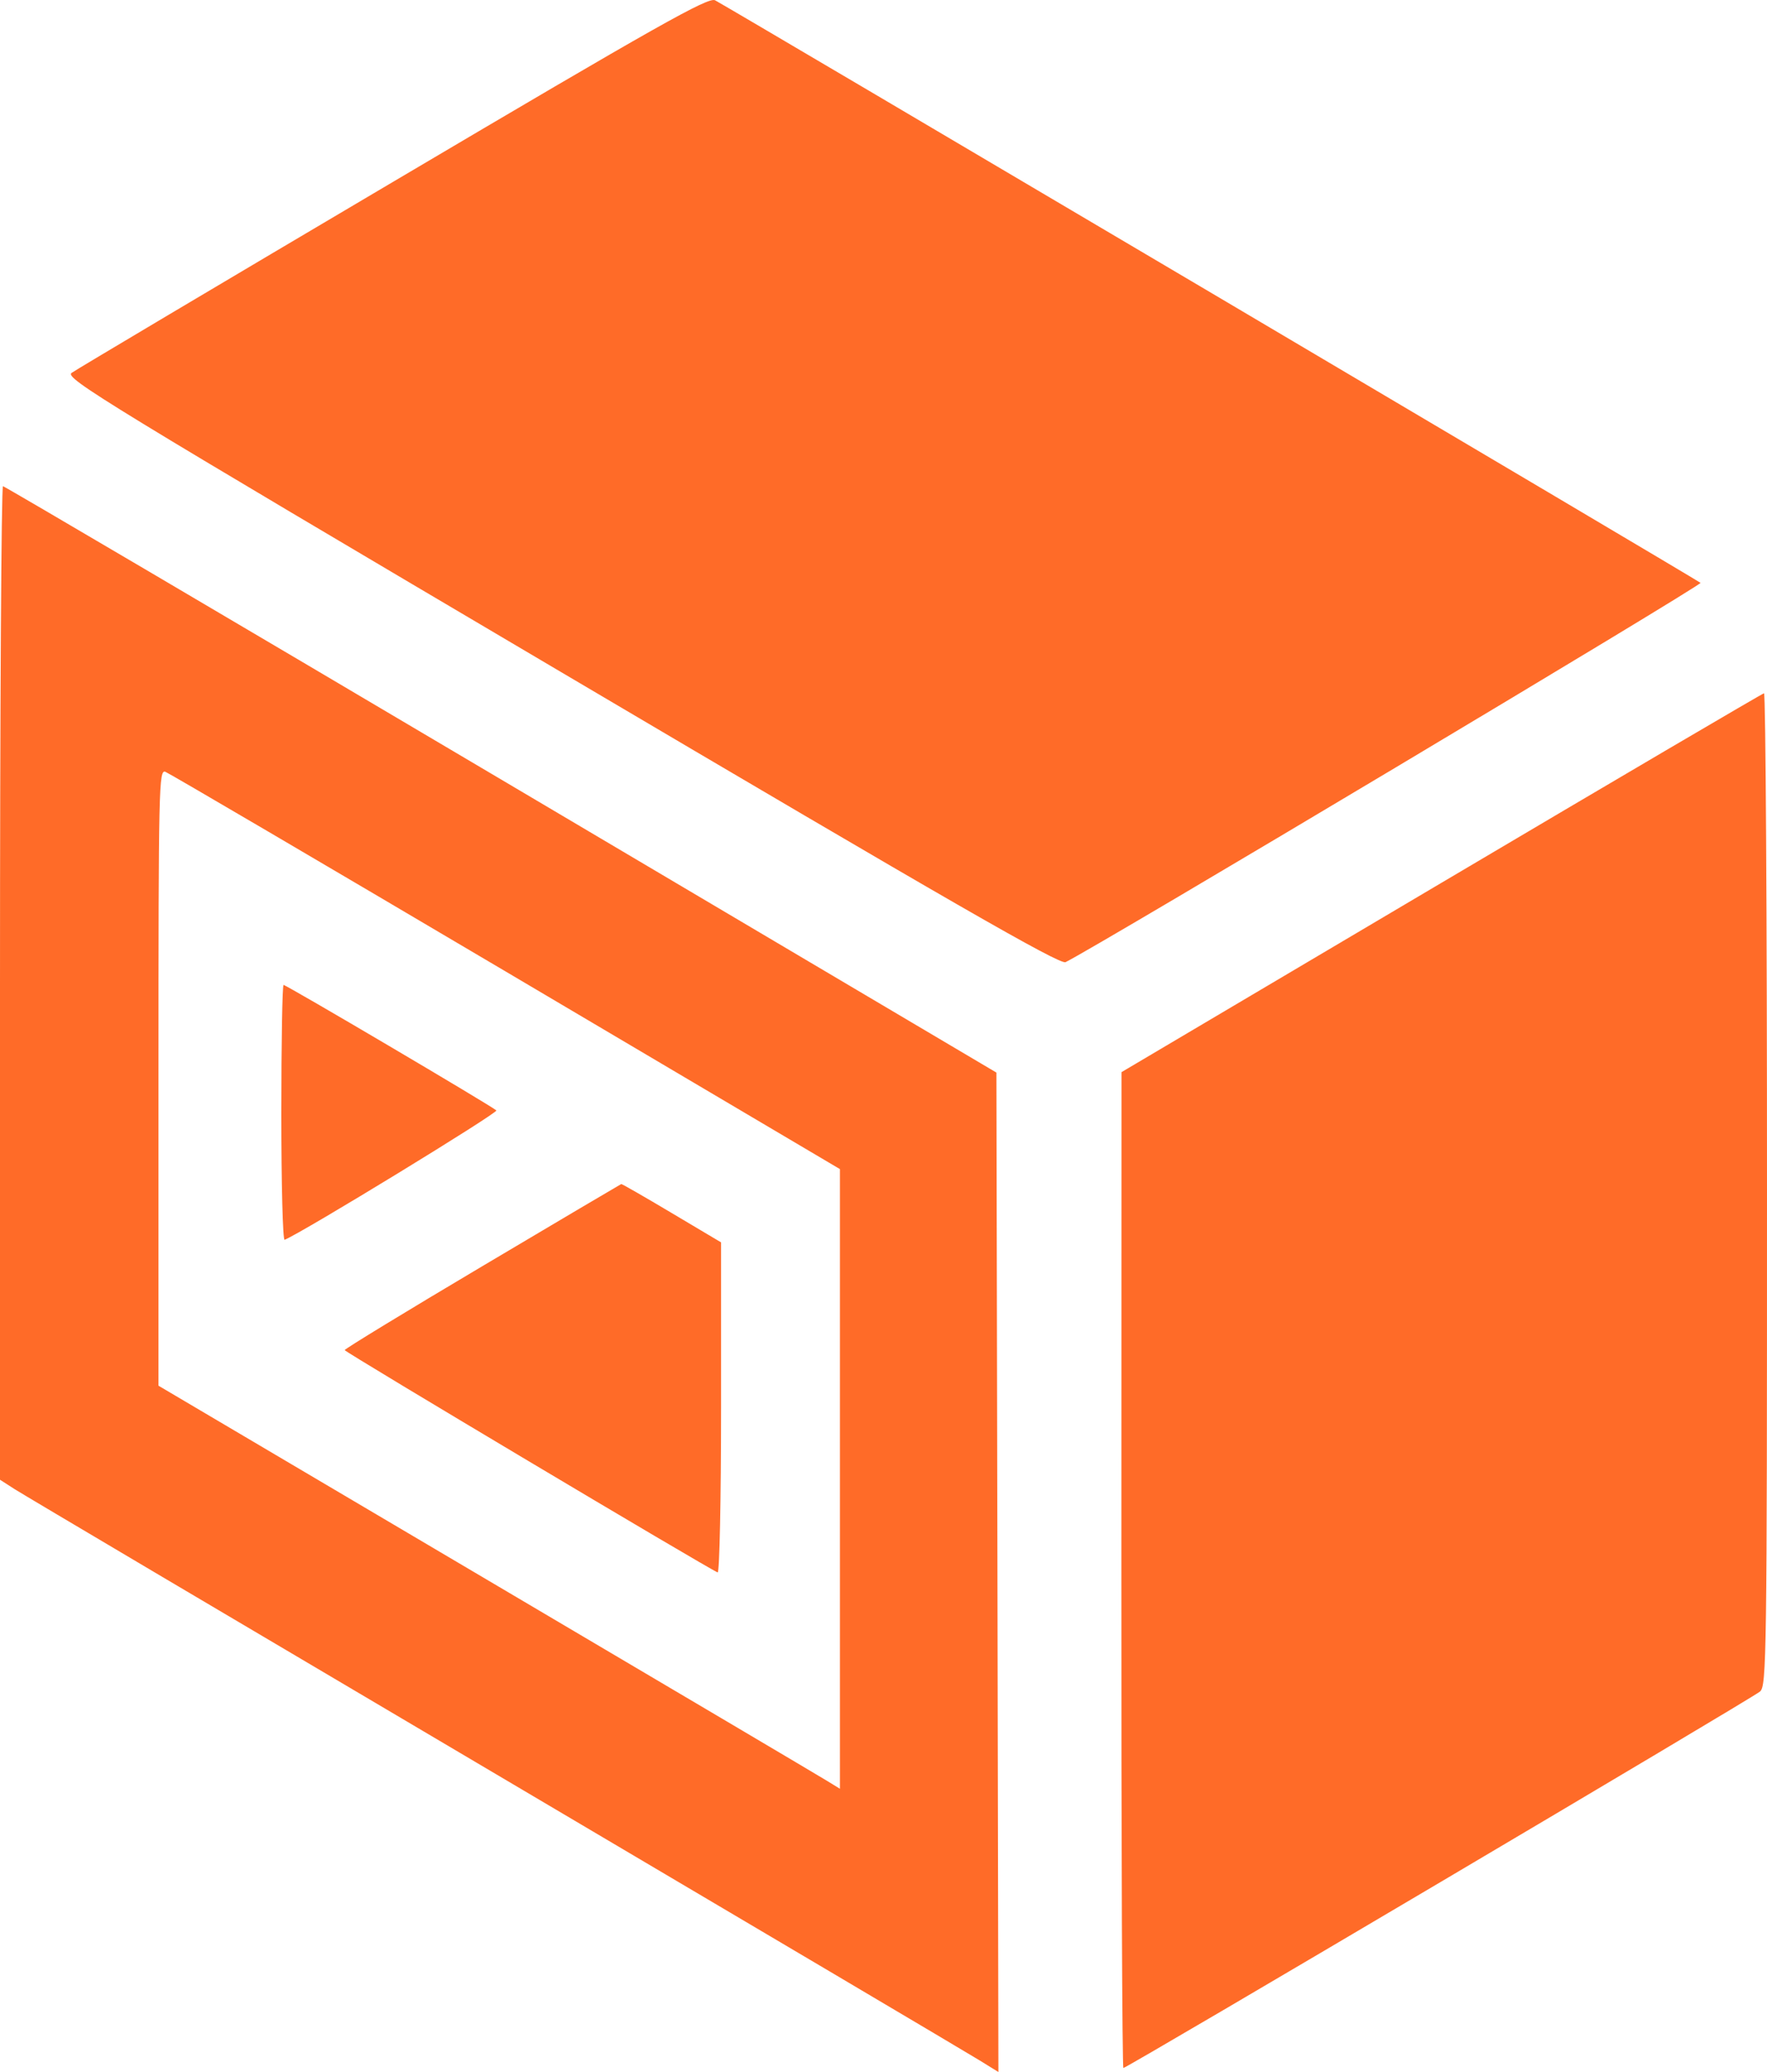 <svg width="29" height="34" viewBox="0 0 29 34" fill="none" xmlns="http://www.w3.org/2000/svg">
<path fill-rule="evenodd" clip-rule="evenodd" d="M6.454 2.982C3.621 4.656 1.245 6.068 1.175 6.119C1.057 6.203 1.728 6.613 9.208 11.028C15.626 14.817 17.394 15.834 17.488 15.788C18.009 15.532 27.945 9.598 27.909 9.564C27.863 9.521 11.987 0.137 11.736 0.005C11.626 -0.053 10.825 0.398 6.454 2.982ZM0 16.128V24.281L0.244 24.438C0.378 24.524 3.926 26.624 8.128 29.105C12.33 31.587 15.907 33.703 16.077 33.809L16.386 34L16.37 25.8L16.353 17.6L8.225 12.791C3.755 10.146 0.076 7.98 0.049 7.978C0.022 7.976 0 11.644 0 16.128ZM23.654 14.488L18.406 17.593L18.404 25.764C18.402 30.258 18.418 33.934 18.437 33.934C18.496 33.934 28.763 27.864 28.886 27.756C28.993 27.663 29 27.187 29 19.513C29 15.034 28.978 11.373 28.951 11.376C28.924 11.38 26.541 12.78 23.654 14.488ZM2.601 17.679V22.738L7.981 25.915C10.941 27.662 13.457 29.15 13.573 29.222L13.785 29.352V24.268V19.184L8.307 15.946C5.294 14.166 2.777 12.689 2.715 12.665C2.607 12.622 2.601 12.888 2.601 17.679ZM4.617 18.264C4.617 19.421 4.641 20.357 4.671 20.344C4.966 20.224 8.184 18.257 8.146 18.221C8.073 18.151 4.7 16.162 4.654 16.162C4.634 16.162 4.617 17.108 4.617 18.264ZM7.916 20.777C6.674 21.514 5.657 22.134 5.657 22.154C5.657 22.185 11.622 25.74 11.778 25.802C11.809 25.815 11.834 24.601 11.834 23.105V20.386L11.025 19.905C10.58 19.64 10.207 19.426 10.196 19.429C10.185 19.433 9.159 20.039 7.916 20.777Z" fill="#FF6B28"/>
</svg>
